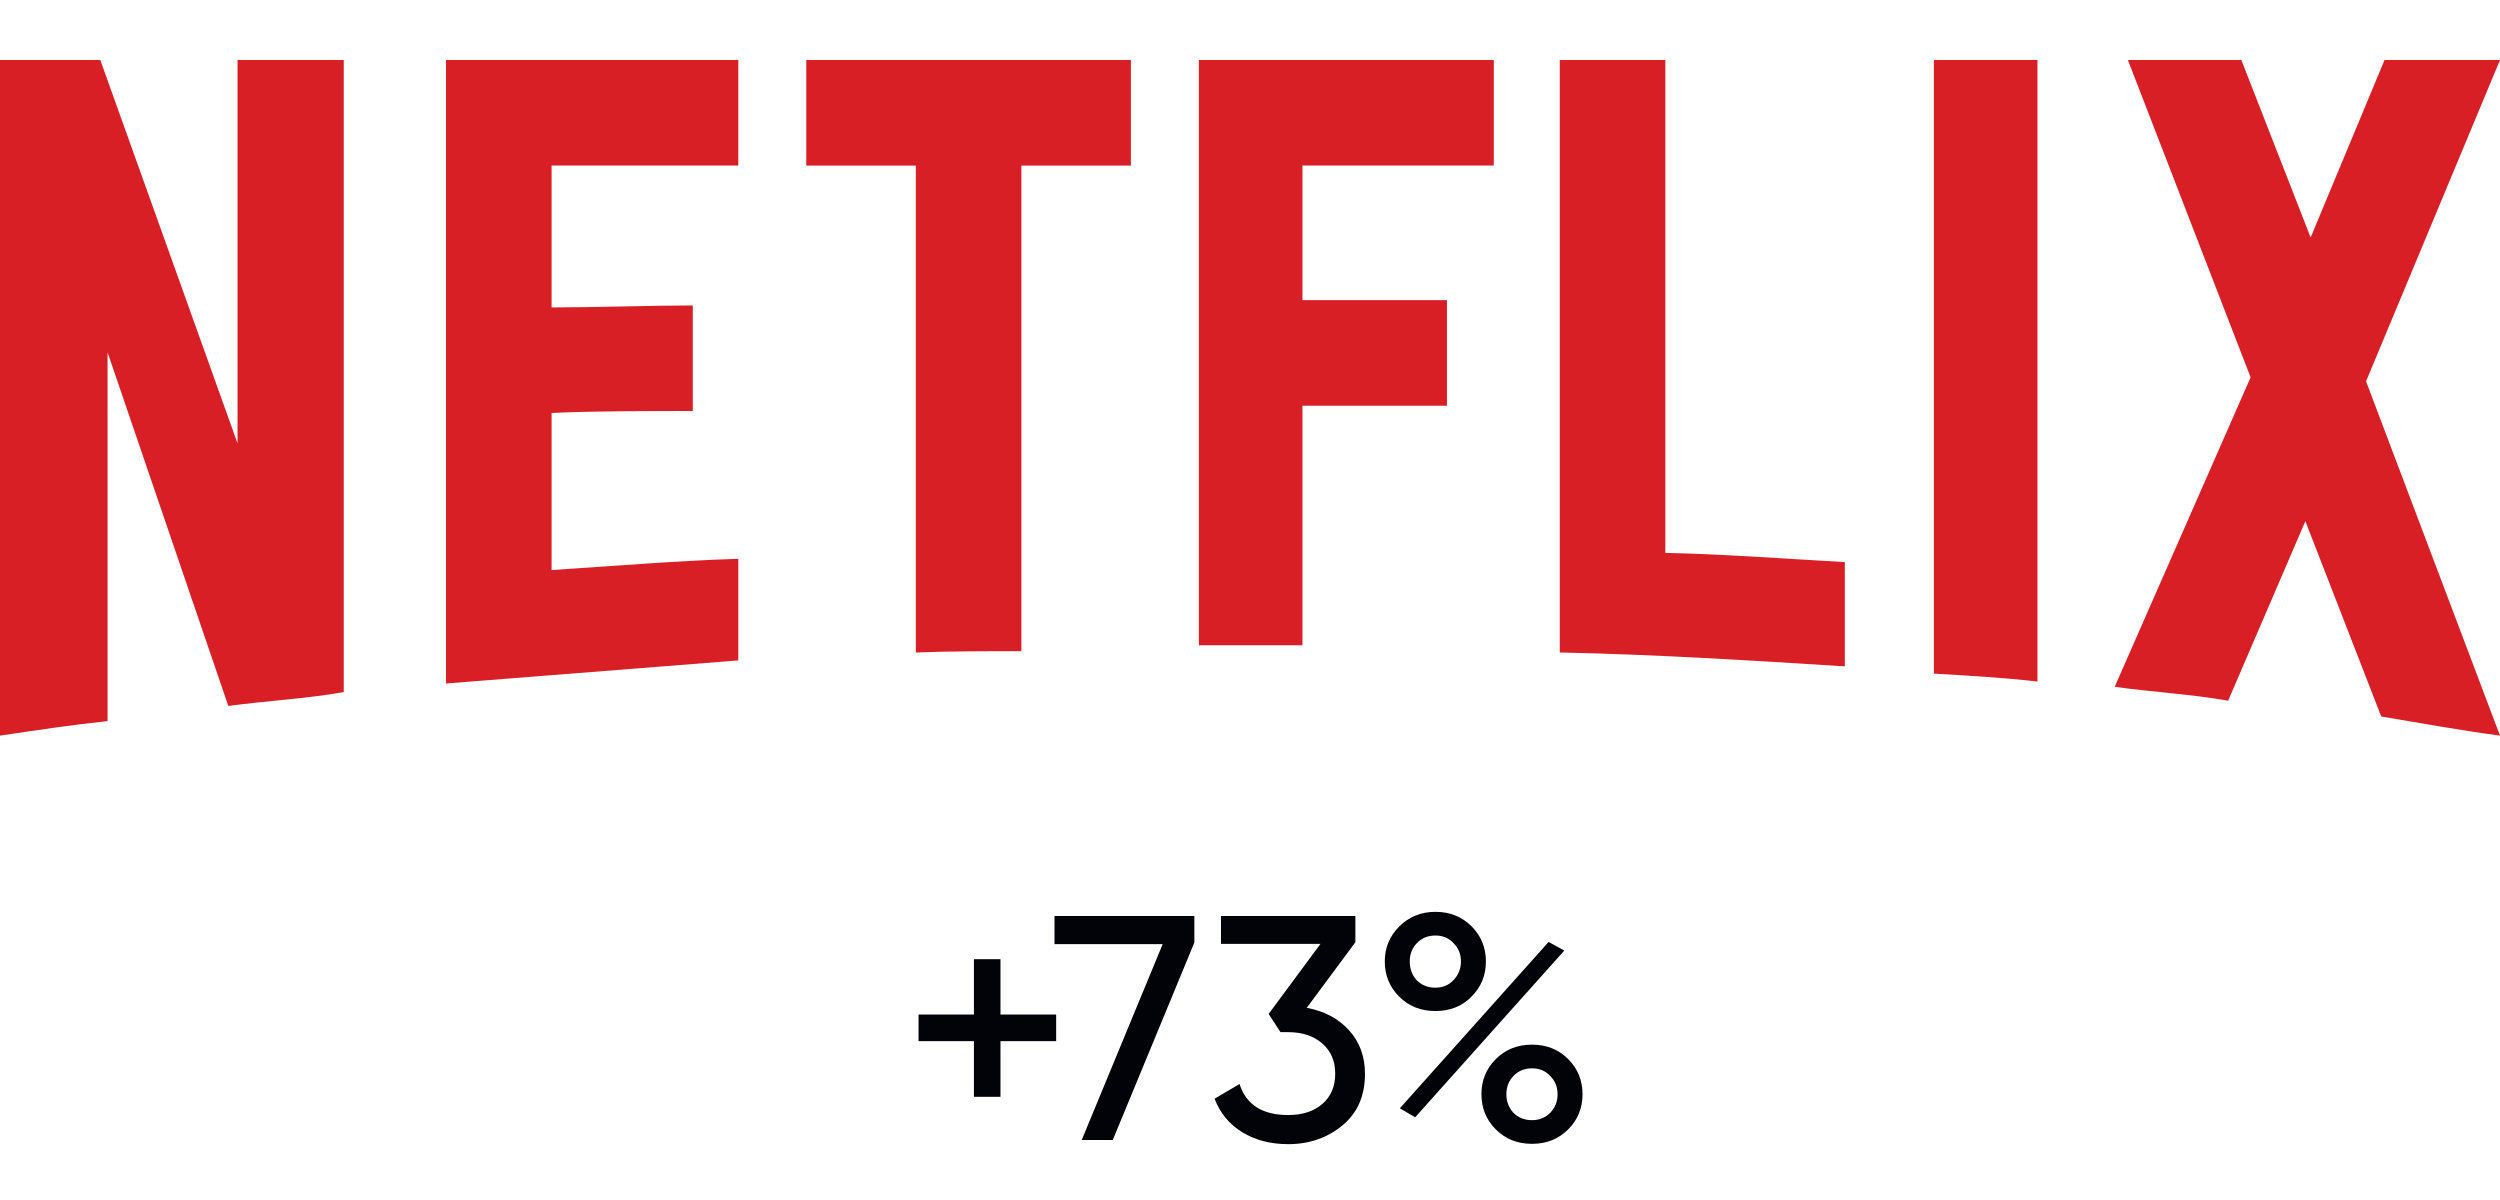 <?xml version="1.0" encoding="UTF-8"?> <svg xmlns="http://www.w3.org/2000/svg" width="125" height="60" viewBox="0 0 125 60" fill="none"><g clip-path="url(#clip0_2742_580)"><path d="M17.188 34.605C15.307 34.935 13.394 35.034 11.415 35.297L5.377 17.615V36.056C3.497 36.254 1.781 36.518 0 36.782V3H5.015L11.877 22.168V3H17.188V34.605ZM27.58 15.371C29.625 15.371 32.759 15.272 34.64 15.272V20.551C32.297 20.551 29.559 20.551 27.58 20.65V28.502C30.681 28.304 33.782 28.039 36.916 27.94V33.021L22.301 34.175V3H36.916V8.278H27.58V15.371ZM56.545 8.279H51.069V32.559C49.287 32.559 47.506 32.559 45.791 32.625V8.279H40.314V3H56.545L56.545 8.279ZM65.123 15.008H72.347V20.287H65.123V32.263H59.943V3H74.69V8.278H65.123V15.008ZM83.267 27.644C86.269 27.709 89.304 27.941 92.241 28.105V33.318C87.523 33.021 82.805 32.724 77.989 32.625V3H83.267V27.644ZM96.694 33.681C98.377 33.78 100.158 33.879 101.874 34.077V3H96.694V33.681ZM125 3L118.303 19.066L125 36.782C123.02 36.518 121.041 36.155 119.062 35.825L115.268 26.06L111.408 35.034C109.495 34.703 107.647 34.605 105.734 34.341L112.53 18.868L106.394 3H112.068L115.532 11.874L119.227 3L125 3Z" fill="#D81F26"></path><path d="M50.024 50.728H52.808V52.056H50.024V54.84H48.696V52.056H45.928V50.728H48.696V47.96H50.024V50.728ZM52.725 47.208V45.8H59.718V47.128L55.638 57H54.086L58.133 47.208H52.725ZM67.769 47.112L65.337 50.392C66.212 50.552 66.916 50.925 67.449 51.512C67.983 52.099 68.249 52.824 68.249 53.688C68.249 54.787 67.876 55.645 67.129 56.264C66.372 56.893 65.465 57.208 64.409 57.208C63.535 57.208 62.772 57.011 62.121 56.616C61.471 56.221 61.007 55.661 60.729 54.936L61.977 54.2C62.308 55.235 63.119 55.752 64.409 55.752C65.113 55.752 65.679 55.571 66.105 55.208C66.543 54.835 66.761 54.328 66.761 53.688C66.761 53.048 66.543 52.541 66.105 52.168C65.679 51.795 65.113 51.608 64.409 51.608H64.025L63.433 50.696L66.025 47.192H61.049V45.8H67.769V47.112ZM71.767 50.552C71.042 50.552 70.439 50.312 69.959 49.832C69.479 49.352 69.239 48.765 69.239 48.072C69.239 47.389 69.479 46.808 69.959 46.328C70.45 45.837 71.053 45.592 71.767 45.592C72.493 45.592 73.095 45.832 73.575 46.312C74.055 46.792 74.295 47.379 74.295 48.072C74.295 48.765 74.055 49.352 73.575 49.832C73.106 50.312 72.503 50.552 71.767 50.552ZM70.487 48.072C70.487 48.445 70.605 48.76 70.839 49.016C71.085 49.261 71.394 49.384 71.767 49.384C72.141 49.384 72.445 49.256 72.679 49C72.925 48.744 73.047 48.435 73.047 48.072C73.047 47.709 72.925 47.405 72.679 47.16C72.445 46.904 72.141 46.776 71.767 46.776C71.394 46.776 71.085 46.904 70.839 47.16C70.605 47.405 70.487 47.709 70.487 48.072ZM70.759 55.864L69.991 55.416L77.431 47.096L78.215 47.528L70.759 55.864ZM79.127 54.712C79.127 55.405 78.887 55.992 78.407 56.472C77.927 56.952 77.325 57.192 76.599 57.192C75.874 57.192 75.271 56.952 74.791 56.472C74.311 55.992 74.071 55.405 74.071 54.712C74.071 54.019 74.311 53.432 74.791 52.952C75.271 52.472 75.874 52.232 76.599 52.232C77.325 52.232 77.927 52.472 78.407 52.952C78.887 53.432 79.127 54.019 79.127 54.712ZM75.671 55.64C75.917 55.885 76.226 56.008 76.599 56.008C76.962 56.008 77.266 55.885 77.511 55.64C77.757 55.384 77.879 55.075 77.879 54.712C77.879 54.349 77.757 54.045 77.511 53.8C77.277 53.544 76.973 53.416 76.599 53.416C76.226 53.416 75.917 53.544 75.671 53.8C75.437 54.045 75.319 54.349 75.319 54.712C75.319 55.075 75.437 55.384 75.671 55.64Z" fill="#020308"></path></g><defs><clipPath id="clip0_2742_580"><rect width="125" height="60" fill="white"></rect></clipPath></defs></svg> 
